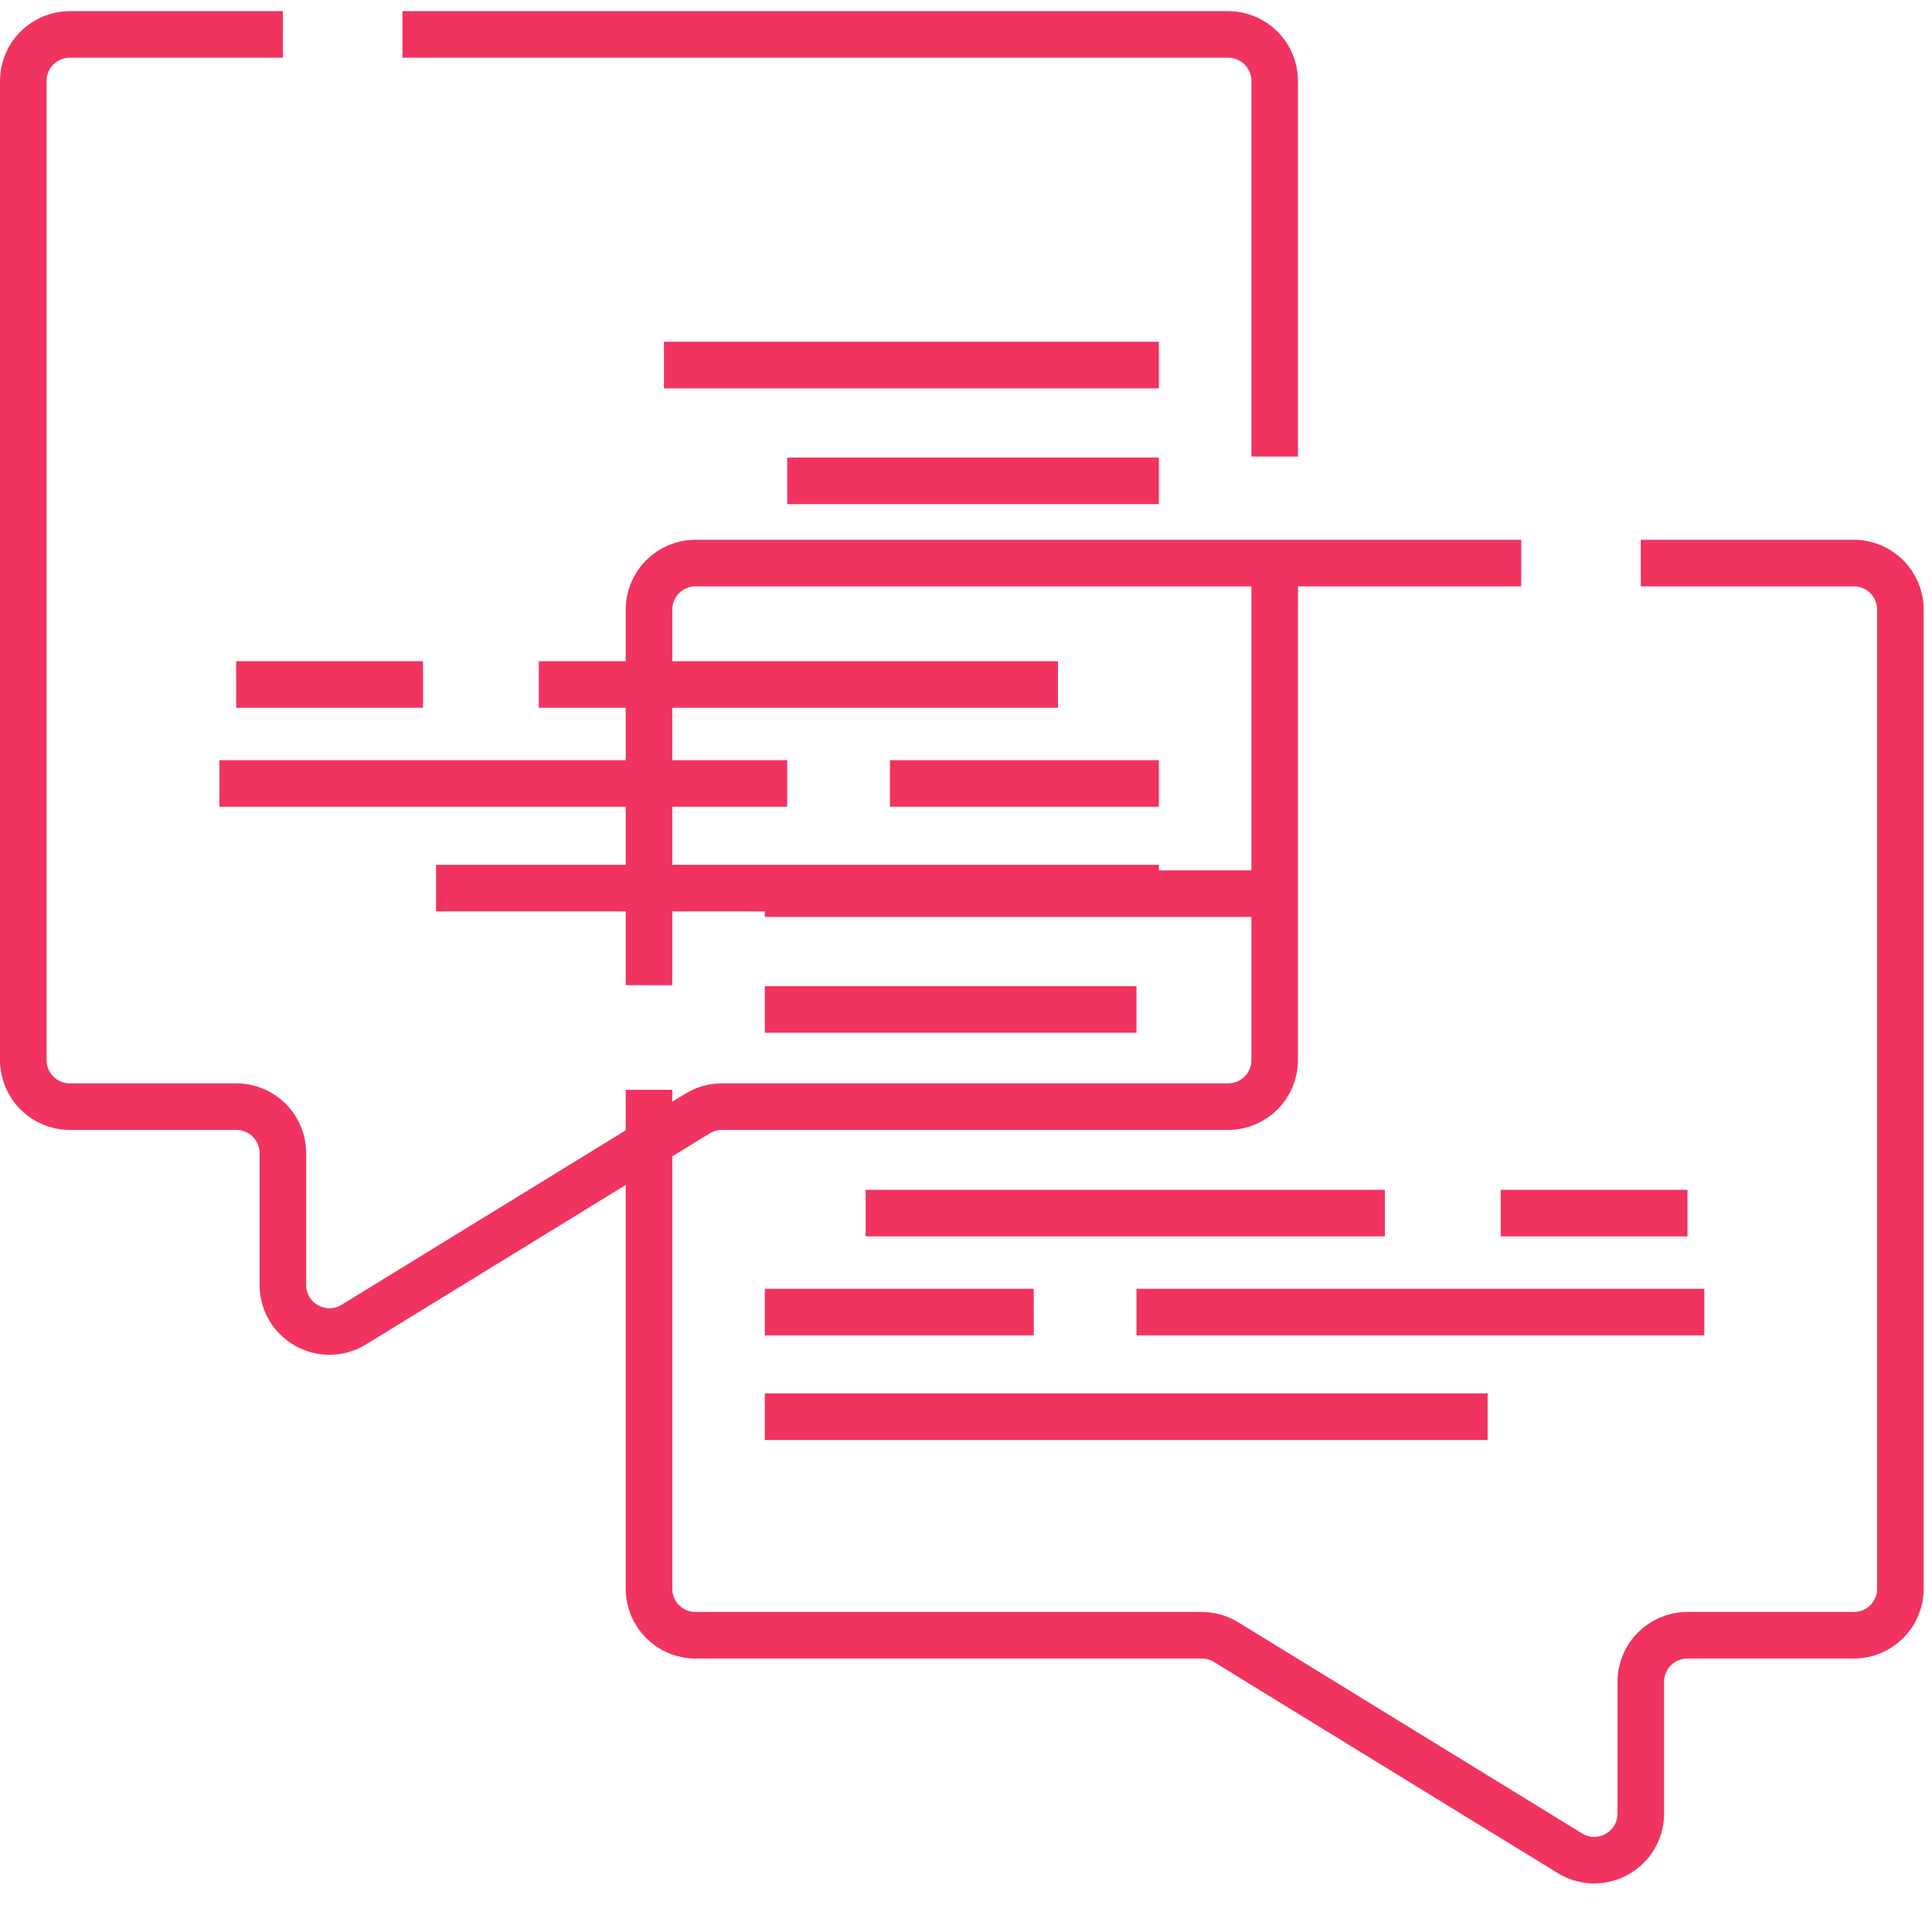 <?xml version="1.0" encoding="UTF-8"?> <svg xmlns="http://www.w3.org/2000/svg" width="83" height="82" viewBox="0 0 83 82" fill="none"> <g clip-path="url(#clip0_18546_37)"> <path d="M70.489 24.187H79.642C80.747 24.187 81.642 25.082 81.642 26.187V68.245C81.642 69.35 80.747 70.245 79.642 70.245H72.489C71.384 70.245 70.489 71.14 70.489 72.245V77.904C70.489 79.467 68.775 80.426 67.442 79.608L52.675 70.541C52.361 70.347 51.998 70.245 51.629 70.245H29.881C28.776 70.245 27.881 69.35 27.881 68.245V46.815M27.881 42.321V26.187C27.881 25.082 28.776 24.187 29.881 24.187H65.353M32.856 38.389H54.12M32.856 43.364H48.824M37.189 52.111H59.496M64.471 52.111H72.495M32.856 56.363H44.41M48.824 56.363H73.217M32.856 60.857H63.909" stroke="#F13360" stroke-width="2"></path> <path d="M12.153 1.479H3C1.895 1.479 1 2.374 1 3.479V45.537C1 46.642 1.895 47.537 3 47.537H10.153C11.258 47.537 12.153 48.432 12.153 49.537V55.196C12.153 56.759 13.867 57.718 15.2 56.9L29.967 47.833C30.282 47.639 30.644 47.537 31.013 47.537H52.761C53.866 47.537 54.761 46.642 54.761 45.537V24.107M54.761 19.613V3.479C54.761 2.374 53.866 1.479 52.761 1.479H17.289M49.786 15.681H28.523M49.786 20.656H33.818M45.453 29.403H23.146M18.172 29.403H10.147M49.786 33.655H38.232M33.818 33.655H9.425M49.786 38.149H18.733" stroke="#F13360" stroke-width="2"></path> </g> <defs> <clipPath id="clip0_18546_37"> <rect width="83" height="81" fill="white" transform="translate(0 0.479)"></rect> </clipPath> </defs> </svg> 